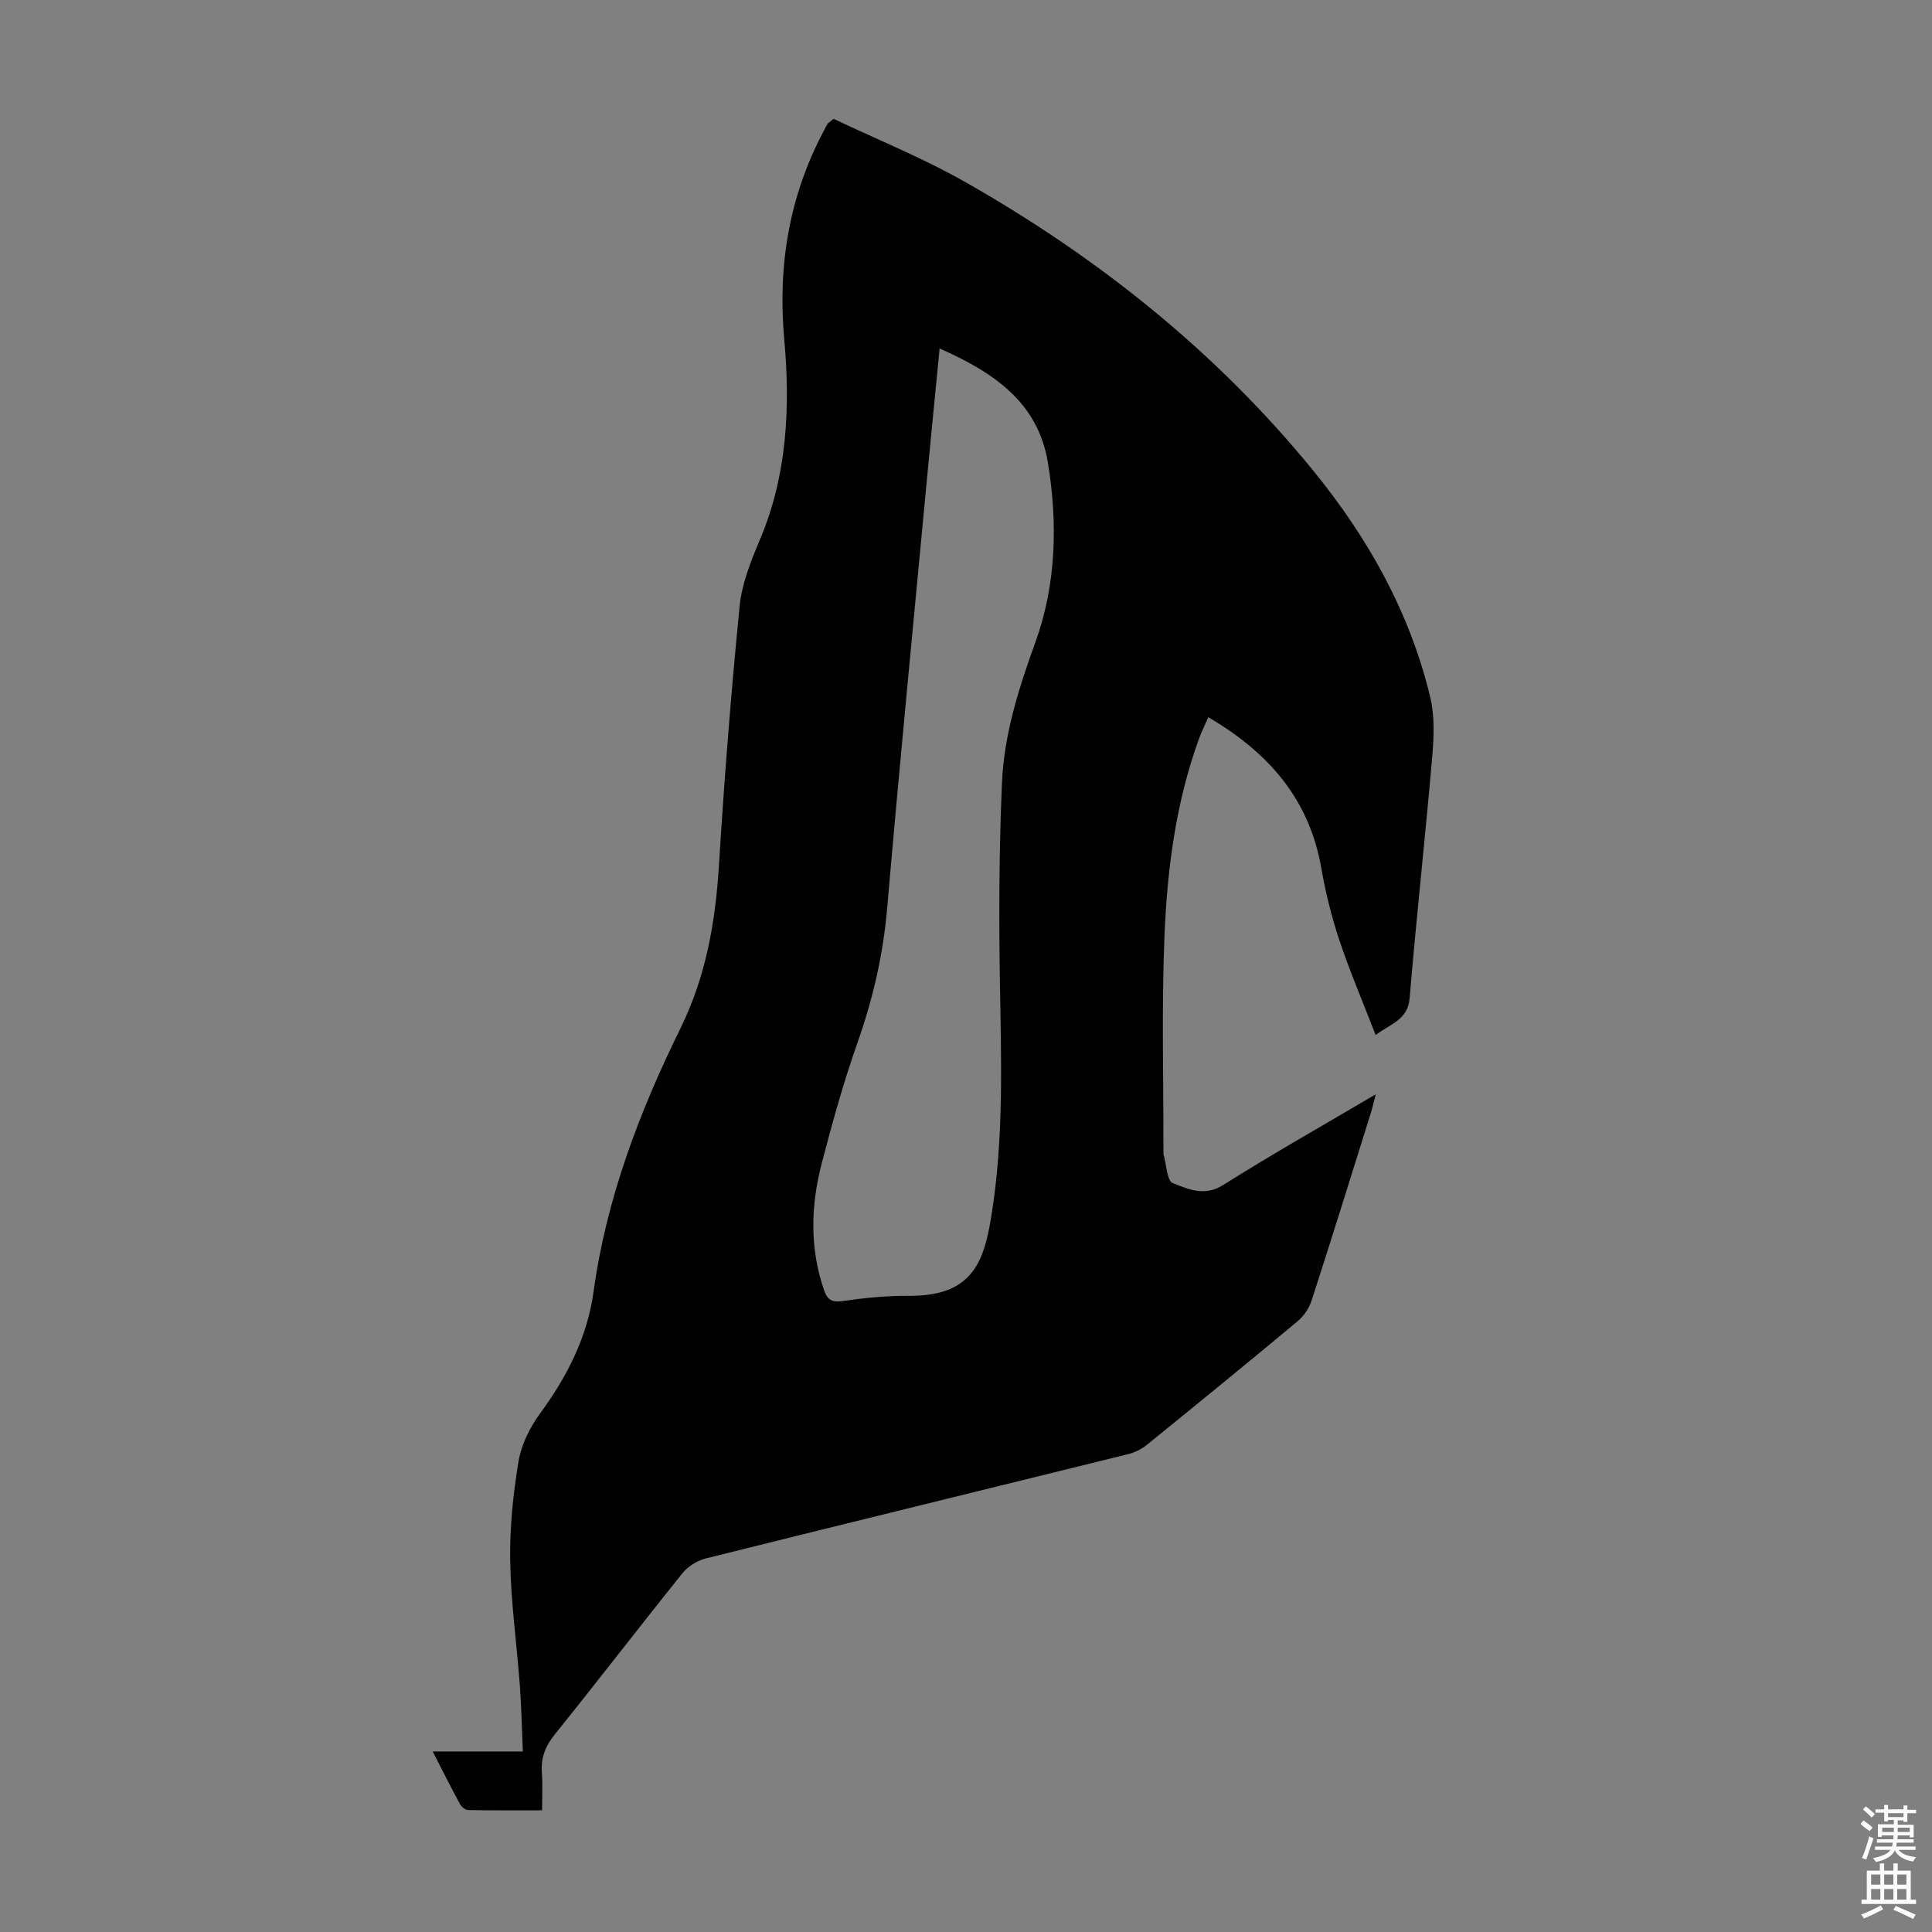 <svg enable-background="new 0 0 400 400" viewBox="0 0 400 400" xmlns="http://www.w3.org/2000/svg"><rect x="0" y="0" width="400" height="400" fill="#808080" stroke="none"/><path d="m172.58 24.6c8.9 4.23 18.45 8.08 27.32 13.12 27.46 15.61 51.88 35.07 71.93 59.64 11.36 13.92 20.06 29.37 24.28 46.97.96 3.99.76 8.39.4 12.54-1.43 16.61-3.28 33.18-4.66 49.78-.37 4.49-3.8 5.22-7.04 7.64-2.62-6.78-5.33-13.11-7.51-19.63-1.62-4.86-2.86-9.89-3.74-14.94-2.48-14.23-10.89-23.92-23.4-31.23-.67 1.55-1.39 2.99-1.93 4.49-4.8 13.18-6.57 26.97-7.14 40.83-.6 14.85-.19 29.73-.21 44.6 0 .22-.02.46.04.67.59 2.04.68 5.39 1.89 5.87 3.2 1.25 6.56 2.84 10.44.39 10.1-6.37 20.51-12.24 31.58-18.78-.46 1.78-.68 2.78-.98 3.76-4.07 13.01-8.11 26.02-12.31 38.99-.51 1.58-1.63 3.19-2.91 4.26-10.31 8.6-20.72 17.09-31.15 25.54-1.08.88-2.46 1.59-3.81 1.93-29.18 7.22-58.38 14.34-87.55 21.62-1.77.44-3.69 1.64-4.82 3.05-8.9 11.08-17.55 22.35-26.47 33.42-1.97 2.45-2.87 4.87-2.64 7.94.18 2.43.04 4.88.04 7.74-5.33 0-10.33.04-15.32-.06-.59-.01-1.39-.69-1.7-1.27-1.85-3.42-3.6-6.91-5.63-10.86h18.67c-.21-4.83-.3-9.25-.62-13.65-.64-8.59-1.85-17.16-2-25.76-.12-6.88.6-13.84 1.72-20.63.58-3.48 2.35-7.06 4.47-9.94 5.6-7.63 9.78-15.82 11.07-25.21 2.65-19.29 9.49-37.22 17.98-54.5 5.32-10.82 7.26-22.08 7.99-33.89 1.1-17.86 2.51-35.72 4.27-53.53.46-4.67 2.32-9.33 4.18-13.73 5.68-13.39 6.32-27.43 5.06-41.52-1.37-15.29 1-29.62 8.18-43.16.26-.49.5-1 .79-1.47.14-.18.36-.29 1.24-1.03zm21.96 47.55c-.91 9.31-1.78 18.09-2.61 26.87-2.78 29.63-5.69 59.25-8.24 88.9-.83 9.67-2.95 18.88-6.17 28-2.86 8.1-5.16 16.42-7.34 24.74-2.31 8.8-2.6 17.66.43 26.45.71 2.07 1.7 2.58 3.94 2.25 4.4-.64 8.88-1.09 13.33-1.07 5.82.04 11.23-1.04 14.3-6.26 1.8-3.05 2.52-6.9 3.1-10.49 2.58-15.99 2-32.11 1.74-48.24-.22-13.75-.17-27.52.43-41.26.44-10.07 3.49-19.6 6.95-29.18 4.29-11.87 4.61-24.6 2.55-37.11-2.06-12.48-11.24-18.65-22.41-23.6z" fill="#010102"/><g fill="#fcfbfa"><path d="m385.2 377.6.6-.7c.6.4 1.3.9 1.9 1.5l-.6.7c-.8-.5-1.4-1-1.9-1.5zm.3 7.1c.6-1.4 1.1-2.9 1.5-4.5.3.1.6.3.9.4-.5 1.4-1 2.9-1.5 4.4zm.2-10.1.6-.6c.7.5 1.3 1.1 1.9 1.6l-.7.7c-.6-.6-1.2-1.2-1.8-1.7zm8.4-.8h.8v.9h1.8v.7h-1.8v1.8h-.8v-.3h-1.2v.9h3.3v2.6h-.8v-.4h-2.5c0 .3 0 .6-.1.8h3.4v.7h-3.5c0 .3-.1.6-.1.8h4v.7h-3.5c.7.9 1.9 1.3 3.6 1.5-.2.2-.4.5-.6.9-1.9-.3-3.2-1.1-3.8-2.3-.5 1.1-1.8 2-3.9 2.4-.2-.3-.4-.5-.6-.8 1.9-.4 3.1-.9 3.6-1.7h-3.2v-.7h3.5c.1-.2.1-.5.2-.8h-3.3v-.7h3.4c0-.2 0-.5 0-.8h-2.4v.3h-.8v-2.6h3.3v-.9h-1.2v.3h-.8v-1.8h-1.8v-.7h1.8v-.9h.8v.9h3.2zm-4.4 5.5h2.4c0-.3 0-.6 0-.9h-2.4zm1.2-3.1h3.2v-.8h-3.2zm4.4 2.2h-2.4v.9h2.5v-.9z"/><path d="m389.2 385.8h.9v1.5h1.9v-1.5h.9v1.5h2.7v6h1.1v.9h-11.3v-.9h1.1v-6h2.7zm.2 8.7.5.8c-1.2.6-2.5 1.3-4 1.9-.2-.3-.3-.6-.6-.8 1.6-.6 3-1.3 4.1-1.9zm-2-4.3h1.9v-2.1h-1.9zm0 3.1h1.9v-2.2h-1.9zm2.7-3.1h1.9v-2.1h-1.9zm0 3.1h1.9v-2.2h-1.9zm2.4 1.3c1.4.6 2.7 1.2 4.1 1.8l-.5.9c-1.5-.7-2.8-1.4-4.1-1.9zm2.2-6.5h-1.9v2.1h1.9zm-1.9 5.2h1.9v-2.2h-1.9z"/></g></svg>
